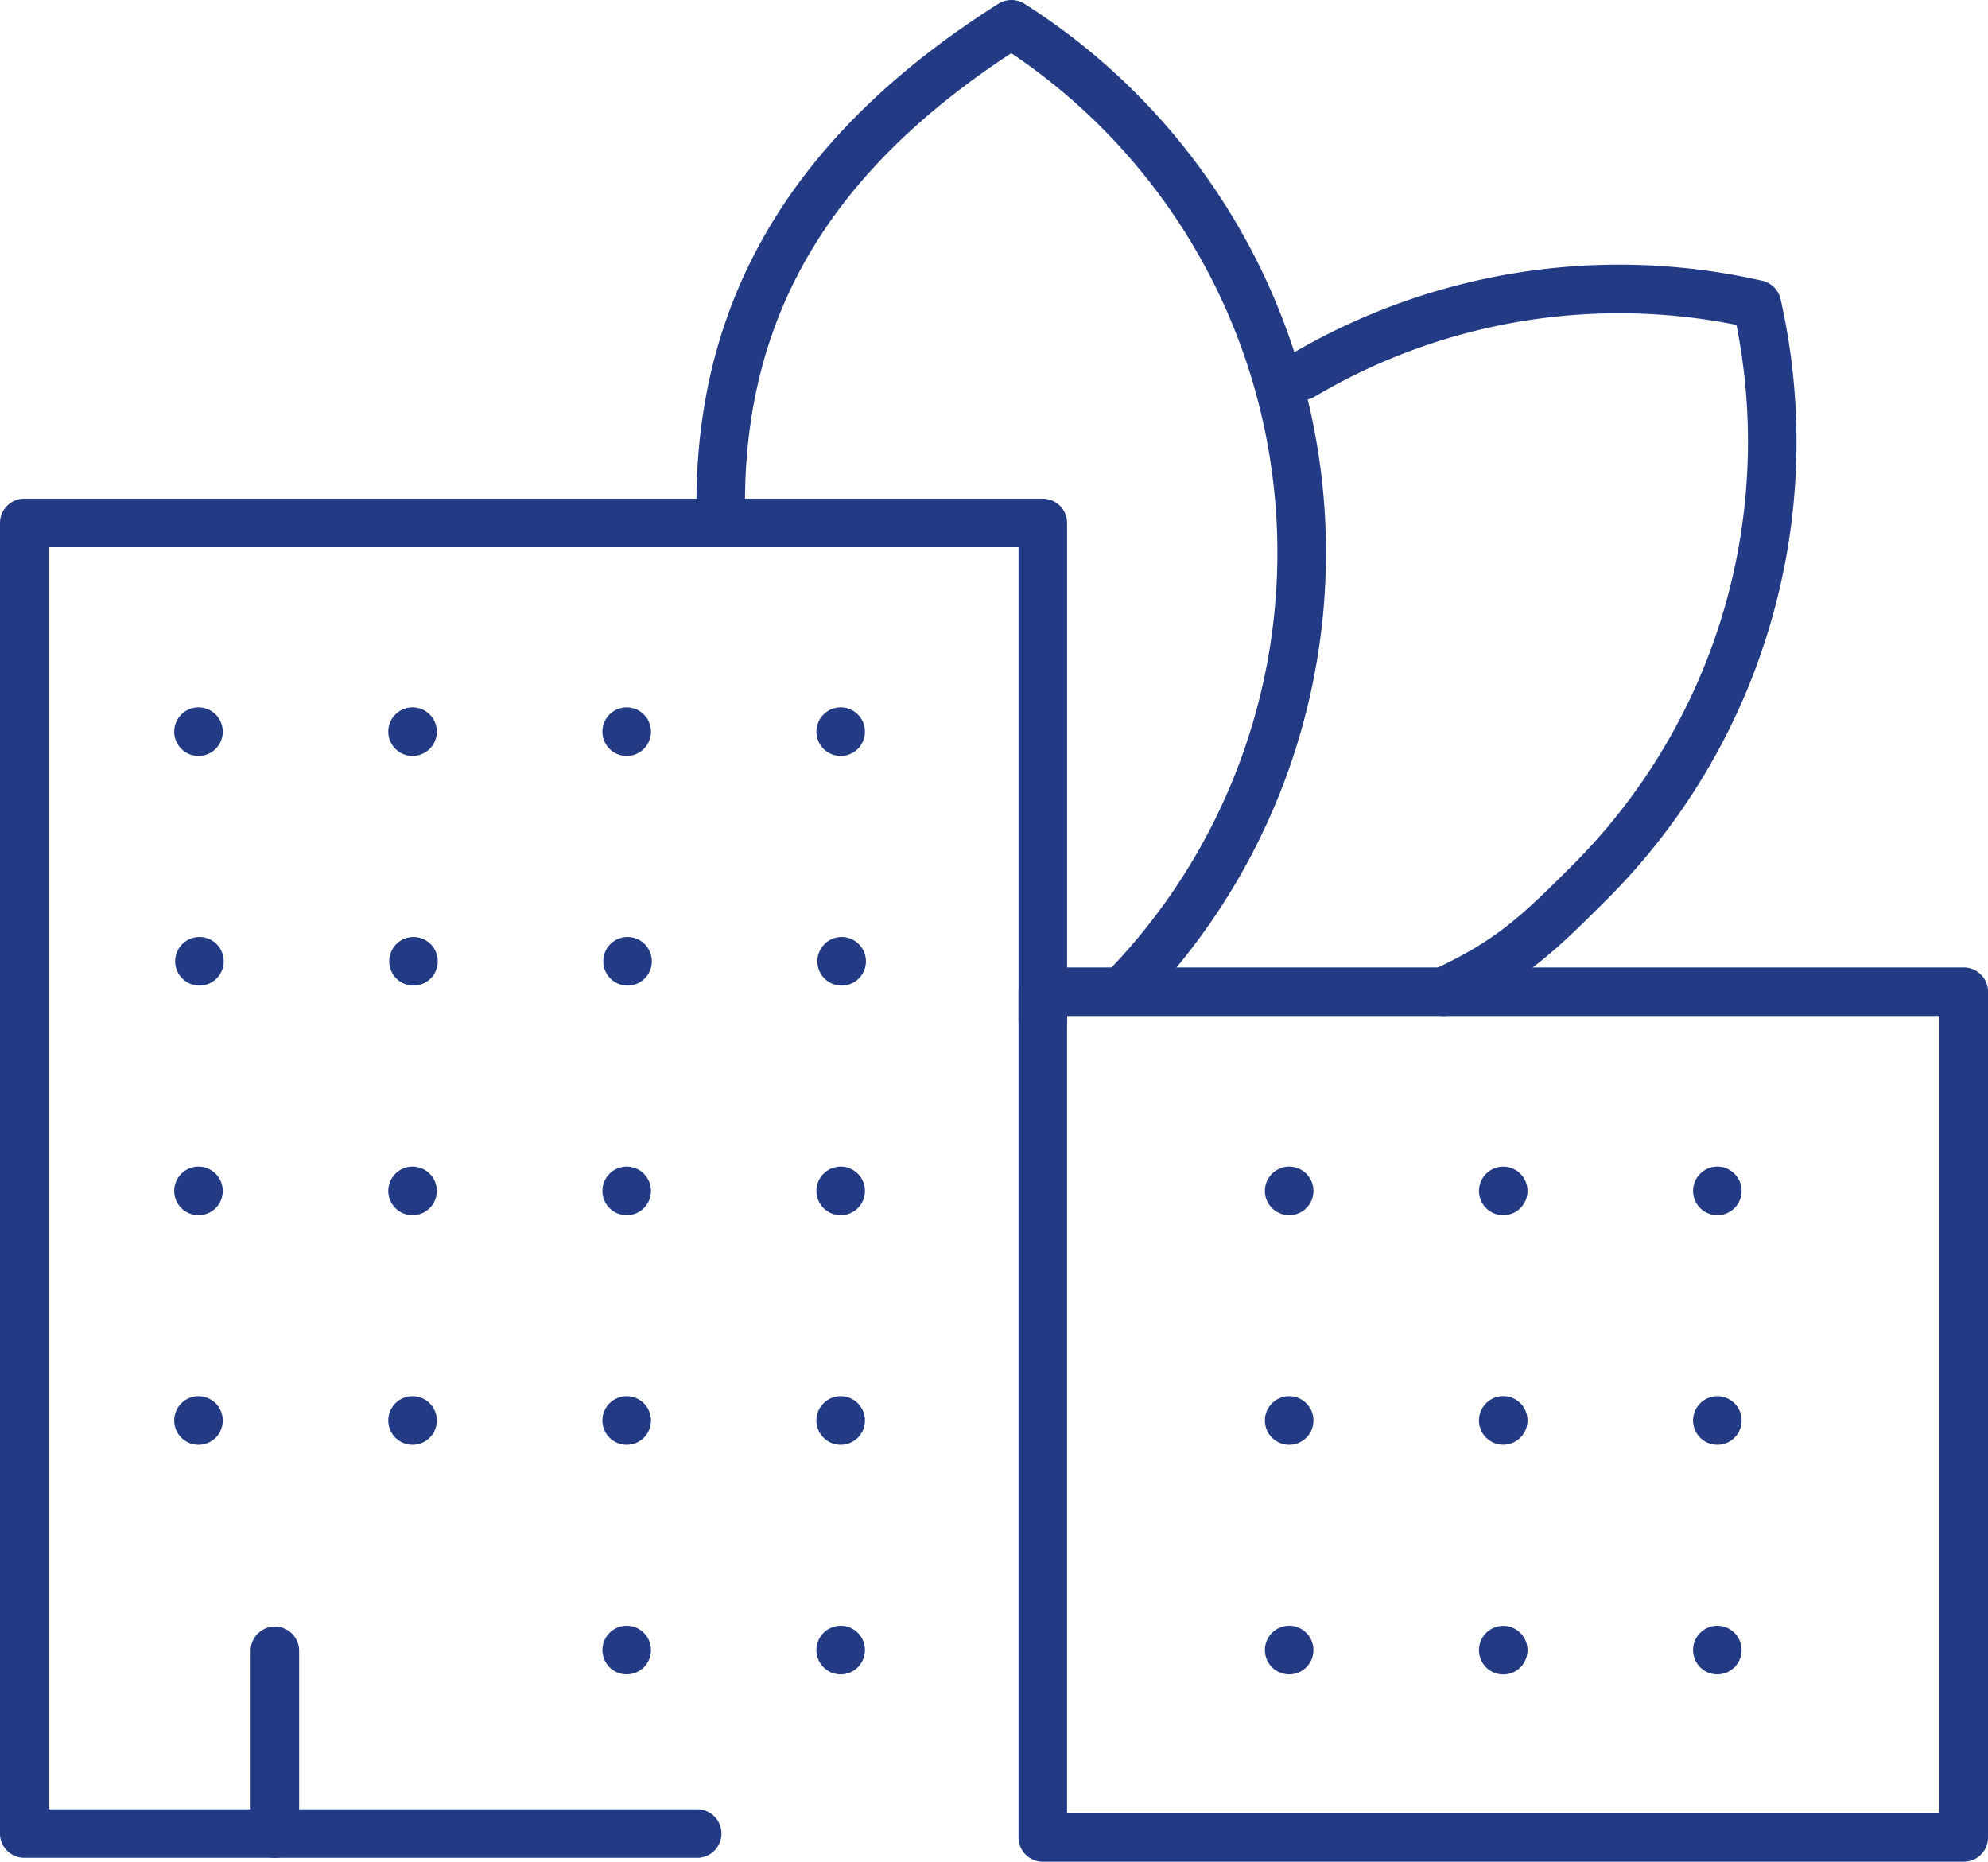 <svg xmlns="http://www.w3.org/2000/svg" xmlns:xlink="http://www.w3.org/1999/xlink" width="108.944" height="102" viewBox="0 0 108.944 102">
  <defs>
    <clipPath id="clip-path">
      <rect id="Rectangle_2813" data-name="Rectangle 2813" width="108.944" height="102" fill="#233a85"/>
    </clipPath>
  </defs>
  <g id="Group_11121" data-name="Group 11121" transform="translate(0 0)">
    <g id="Group_11120" data-name="Group 11120" transform="translate(0 0)" clip-path="url(#clip-path)">
      <path id="Path_2486" data-name="Path 2486" d="M45.3,55.186a1.33,1.33,0,0,1-.964-2.244A32.963,32.963,0,0,0,38.781,2.914C28.829,9.437,24.187,17.3,24.187,27.594a1.33,1.33,0,1,1-2.659,0c0-11.38,5.412-20.338,16.548-27.389a1.335,1.335,0,0,1,1.425,0A35.624,35.624,0,0,1,46.27,54.771a1.323,1.323,0,0,1-.966.415" transform="translate(16.638 0)" fill="#233a85"/>
      <path id="Path_2487" data-name="Path 2487" d="M48.587,49.341a1.33,1.33,0,0,1-.558-2.537c3.407-1.58,4.785-2.879,7.572-5.666a32.794,32.794,0,0,0,9.043-29.66,32.737,32.737,0,0,0-23.15,3.952,1.331,1.331,0,0,1-1.358-2.289A35.4,35.4,0,0,1,66.056,9.059a1.329,1.329,0,0,1,1.005,1.007,35.444,35.444,0,0,1-9.58,32.953c-2.941,2.939-4.522,4.432-8.336,6.2a1.323,1.323,0,0,1-.558.122" transform="translate(30.516 6.323)" fill="#233a85"/>
      <path id="Path_2488" data-name="Path 2488" d="M38.169,89.876H1.33A1.33,1.33,0,0,1,0,88.547V16.742a1.33,1.33,0,0,1,1.33-1.33H57.146a1.33,1.33,0,0,1,1.33,1.33V44.054a1.33,1.33,0,0,1-2.659,0V18.071H2.659V87.217h35.51a1.33,1.33,0,1,1,0,2.659" transform="translate(0 11.911)" fill="#233a85"/>
      <path id="Path_2489" data-name="Path 2489" d="M83.283,78.894H32.814a1.33,1.33,0,0,1-1.33-1.33V31.228a1.33,1.33,0,0,1,1.33-1.33H83.283a1.33,1.33,0,0,1,1.33,1.33V77.564a1.33,1.33,0,0,1-1.33,1.33M34.143,76.235h47.81V32.557H34.143Z" transform="translate(24.332 23.106)" fill="#233a85"/>
      <path id="Path_2490" data-name="Path 2490" d="M9.077,62.955a1.33,1.33,0,0,1-1.33-1.33V51.577a1.33,1.33,0,0,1,2.659,0V61.625a1.33,1.33,0,0,1-1.33,1.33" transform="translate(5.987 38.833)" fill="#233a85"/>
      <path id="Path_2491" data-name="Path 2491" d="M6.762,24.52a1.33,1.33,0,1,1,1.282-1.376A1.328,1.328,0,0,1,6.762,24.52" transform="translate(4.162 16.895)" fill="#233a85"/>
      <path id="Path_2492" data-name="Path 2492" d="M13.379,24.52a1.33,1.33,0,1,1,1.282-1.376,1.328,1.328,0,0,1-1.282,1.376" transform="translate(9.276 16.895)" fill="#233a85"/>
      <path id="Path_2493" data-name="Path 2493" d="M20,24.52a1.33,1.33,0,1,1,1.282-1.376A1.328,1.328,0,0,1,20,24.52" transform="translate(14.39 16.895)" fill="#233a85"/>
      <path id="Path_2494" data-name="Path 2494" d="M26.613,24.52a1.33,1.33,0,1,1,1.282-1.376,1.328,1.328,0,0,1-1.282,1.376" transform="translate(19.504 16.895)" fill="#233a85"/>
      <path id="Path_2495" data-name="Path 2495" d="M6.791,31.616A1.33,1.33,0,1,1,8.073,30.24a1.328,1.328,0,0,1-1.282,1.376" transform="translate(4.185 22.38)" fill="#233a85"/>
      <path id="Path_2496" data-name="Path 2496" d="M13.408,31.616A1.33,1.33,0,1,1,14.69,30.24a1.328,1.328,0,0,1-1.282,1.376" transform="translate(9.298 22.38)" fill="#233a85"/>
      <path id="Path_2497" data-name="Path 2497" d="M20.025,31.616a1.33,1.33,0,1,1,1.282-1.376,1.328,1.328,0,0,1-1.282,1.376" transform="translate(14.412 22.38)" fill="#233a85"/>
      <path id="Path_2498" data-name="Path 2498" d="M26.643,31.616a1.33,1.33,0,1,1,1.282-1.376,1.328,1.328,0,0,1-1.282,1.376" transform="translate(19.527 22.38)" fill="#233a85"/>
      <path id="Path_2499" data-name="Path 2499" d="M6.762,38.712a1.33,1.33,0,1,1,1.282-1.376,1.328,1.328,0,0,1-1.282,1.376" transform="translate(4.162 27.864)" fill="#233a85"/>
      <path id="Path_2500" data-name="Path 2500" d="M13.379,38.712a1.33,1.33,0,1,1,1.282-1.376,1.328,1.328,0,0,1-1.282,1.376" transform="translate(9.276 27.864)" fill="#233a85"/>
      <path id="Path_2501" data-name="Path 2501" d="M20,38.712a1.33,1.33,0,1,1,1.282-1.376A1.328,1.328,0,0,1,20,38.712" transform="translate(14.39 27.864)" fill="#233a85"/>
      <path id="Path_2502" data-name="Path 2502" d="M26.613,38.712a1.33,1.33,0,1,1,1.282-1.376,1.328,1.328,0,0,1-1.282,1.376" transform="translate(19.504 27.864)" fill="#233a85"/>
      <path id="Path_2503" data-name="Path 2503" d="M6.762,45.809a1.33,1.33,0,1,1,1.282-1.376,1.328,1.328,0,0,1-1.282,1.376" transform="translate(4.162 33.348)" fill="#233a85"/>
      <path id="Path_2504" data-name="Path 2504" d="M13.379,45.809a1.33,1.33,0,1,1,1.282-1.376,1.328,1.328,0,0,1-1.282,1.376" transform="translate(9.276 33.348)" fill="#233a85"/>
      <path id="Path_2505" data-name="Path 2505" d="M20,45.809a1.33,1.33,0,1,1,1.282-1.376A1.328,1.328,0,0,1,20,45.809" transform="translate(14.39 33.348)" fill="#233a85"/>
      <path id="Path_2506" data-name="Path 2506" d="M26.613,45.809a1.33,1.33,0,1,1,1.282-1.376,1.328,1.328,0,0,1-1.282,1.376" transform="translate(19.504 33.348)" fill="#233a85"/>
      <path id="Path_2507" data-name="Path 2507" d="M40.477,38.712a1.33,1.33,0,1,1,1.282-1.376,1.328,1.328,0,0,1-1.282,1.376" transform="translate(30.218 27.864)" fill="#233a85"/>
      <path id="Path_2508" data-name="Path 2508" d="M53.712,38.712a1.33,1.33,0,1,1,1.282-1.376,1.328,1.328,0,0,1-1.282,1.376" transform="translate(40.447 27.864)" fill="#233a85"/>
      <path id="Path_2509" data-name="Path 2509" d="M48.372,37.508a1.33,1.33,0,1,1-1.2-1.448,1.332,1.332,0,0,1,1.2,1.448" transform="translate(35.332 27.864)" fill="#233a85"/>
      <path id="Path_2510" data-name="Path 2510" d="M40.477,45.809a1.33,1.33,0,1,1,1.282-1.376,1.328,1.328,0,0,1-1.282,1.376" transform="translate(30.218 33.348)" fill="#233a85"/>
      <path id="Path_2511" data-name="Path 2511" d="M53.712,45.809a1.33,1.33,0,1,1,1.282-1.376,1.328,1.328,0,0,1-1.282,1.376" transform="translate(40.447 33.348)" fill="#233a85"/>
      <path id="Path_2512" data-name="Path 2512" d="M48.372,44.6a1.33,1.33,0,1,1-1.2-1.448,1.332,1.332,0,0,1,1.2,1.448" transform="translate(35.332 33.348)" fill="#233a85"/>
      <path id="Path_2513" data-name="Path 2513" d="M40.477,52.9a1.33,1.33,0,1,1,1.282-1.376A1.328,1.328,0,0,1,40.477,52.9" transform="translate(30.218 38.832)" fill="#233a85"/>
      <path id="Path_2514" data-name="Path 2514" d="M53.712,52.9a1.33,1.33,0,1,1,1.282-1.376A1.328,1.328,0,0,1,53.712,52.9" transform="translate(40.447 38.832)" fill="#233a85"/>
      <path id="Path_2515" data-name="Path 2515" d="M48.372,51.7a1.33,1.33,0,1,1-1.2-1.448,1.332,1.332,0,0,1,1.2,1.448" transform="translate(35.332 38.832)" fill="#233a85"/>
      <path id="Path_2516" data-name="Path 2516" d="M20,52.9a1.33,1.33,0,1,1,1.282-1.376A1.328,1.328,0,0,1,20,52.9" transform="translate(14.39 38.832)" fill="#233a85"/>
      <path id="Path_2517" data-name="Path 2517" d="M26.613,52.9a1.33,1.33,0,1,1,1.282-1.376A1.328,1.328,0,0,1,26.613,52.9" transform="translate(19.504 38.832)" fill="#233a85"/>
    </g>
  </g>
</svg>
